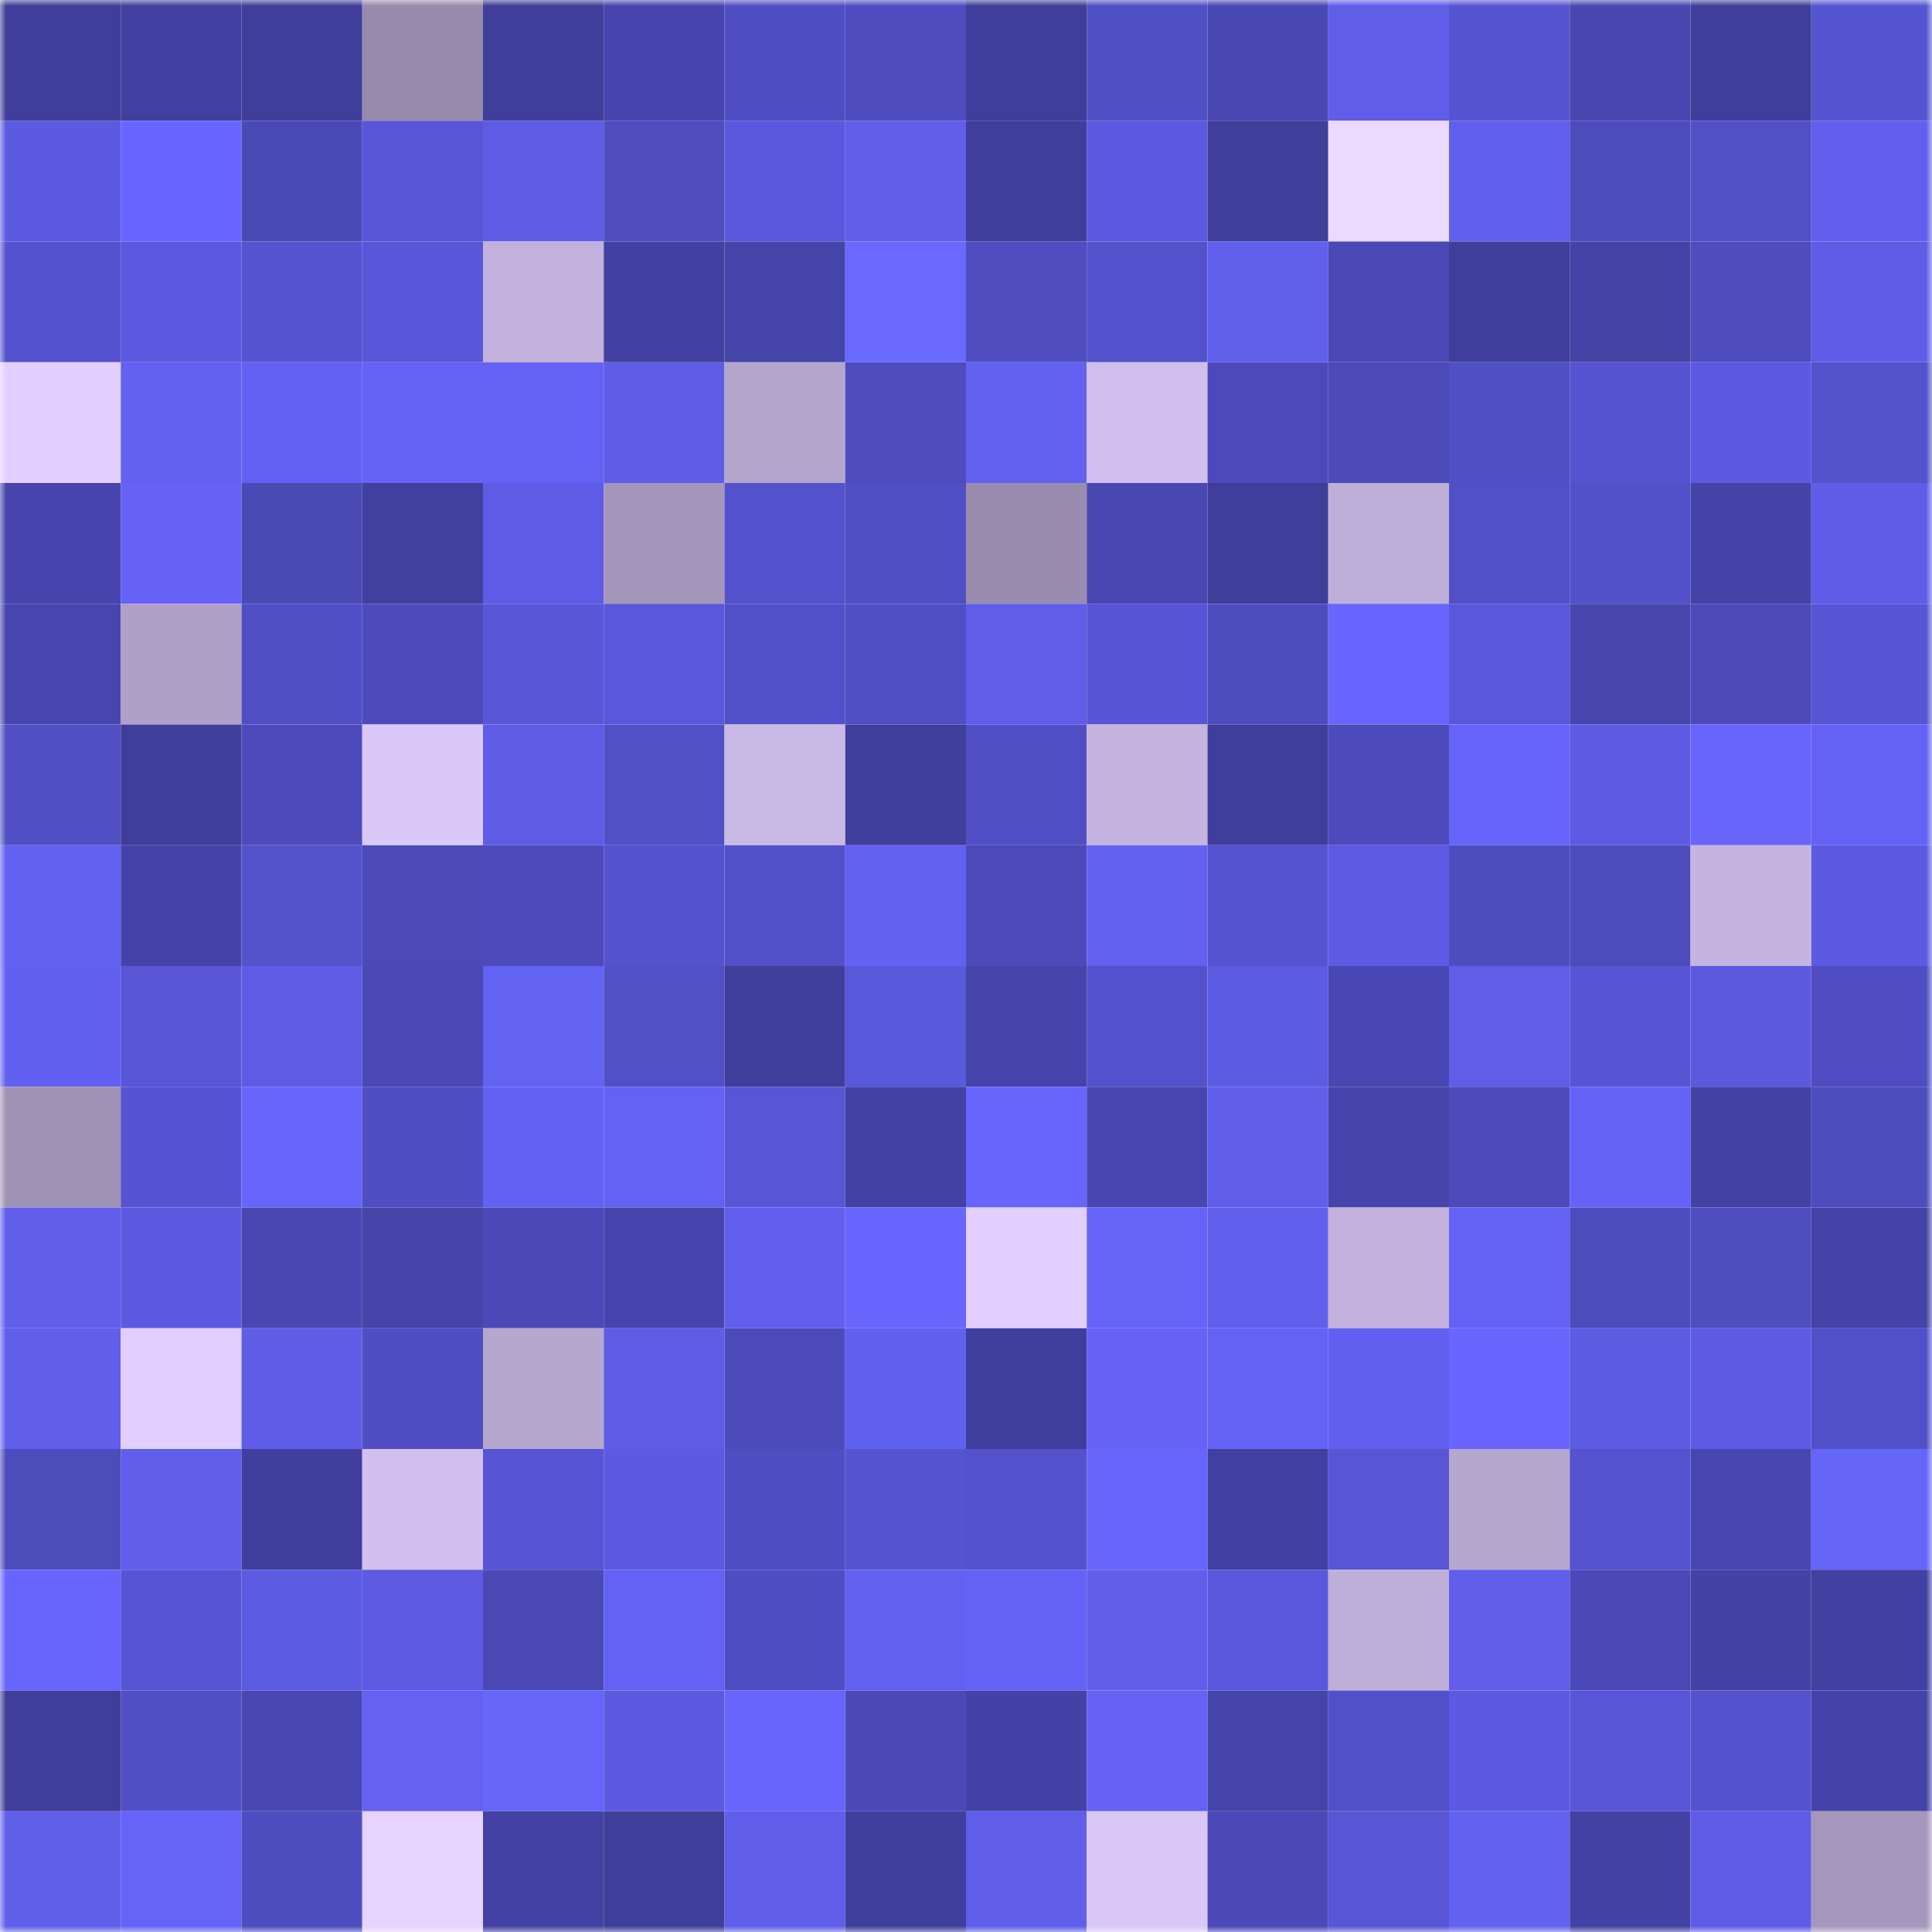 <svg viewBox="0 0 160 160" fill="none" role="img" xmlns="http://www.w3.org/2000/svg" width="240" height="240" name="ethereum%2C0xb2dc4d7627501338b578985c214208eb32283086"><mask id="856865925" mask-type="alpha" maskUnits="userSpaceOnUse" x="0" y="0" width="160" height="160"><rect width="160" height="160" fill="#FFFFFF"></rect></mask><g mask="url(#856865925)"><rect x="0" y="0" width="10" height="10" fill="#3f3e9a"></rect><rect x="10" y="0" width="10" height="10" fill="#413f9f"></rect><rect x="20" y="0" width="10" height="10" fill="#3f3e9a"></rect><rect x="30" y="0" width="10" height="10" fill="#978aac"></rect><rect x="40" y="0" width="10" height="10" fill="#3f3e9a"></rect><rect x="50" y="0" width="10" height="10" fill="#4745ad"></rect><rect x="60" y="0" width="10" height="10" fill="#504ec3"></rect><rect x="70" y="0" width="10" height="10" fill="#4e4cbe"></rect><rect x="80" y="0" width="10" height="10" fill="#3f3e9a"></rect><rect x="90" y="0" width="10" height="10" fill="#5050c6"></rect><rect x="100" y="0" width="10" height="10" fill="#4948b3"></rect><rect x="110" y="0" width="10" height="10" fill="#605de9"></rect><rect x="120" y="0" width="10" height="10" fill="#5654d1"></rect><rect x="130" y="0" width="10" height="10" fill="#4847b0"></rect><rect x="140" y="0" width="10" height="10" fill="#3f3e9a"></rect><rect x="150" y="0" width="10" height="10" fill="#5555d2"></rect><rect x="0" y="10" width="10" height="10" fill="#5c5ae0"></rect><rect x="10" y="10" width="10" height="10" fill="#6966ff"></rect><rect x="20" y="10" width="10" height="10" fill="#4a4ab7"></rect><rect x="30" y="10" width="10" height="10" fill="#5856d6"></rect><rect x="40" y="10" width="10" height="10" fill="#5e5be5"></rect><rect x="50" y="10" width="10" height="10" fill="#4f4dc0"></rect><rect x="60" y="10" width="10" height="10" fill="#5a58dc"></rect><rect x="70" y="10" width="10" height="10" fill="#605eeb"></rect><rect x="80" y="10" width="10" height="10" fill="#3f3e9a"></rect><rect x="90" y="10" width="10" height="10" fill="#5b59df"></rect><rect x="100" y="10" width="10" height="10" fill="#3f3e9a"></rect><rect x="110" y="10" width="10" height="10" fill="#ecd9ff"></rect><rect x="120" y="10" width="10" height="10" fill="#615fed"></rect><rect x="130" y="10" width="10" height="10" fill="#4d4cbd"></rect><rect x="140" y="10" width="10" height="10" fill="#5250c7"></rect><rect x="150" y="10" width="10" height="10" fill="#625fee"></rect><rect x="0" y="20" width="10" height="10" fill="#5452ce"></rect><rect x="10" y="20" width="10" height="10" fill="#5b59df"></rect><rect x="20" y="20" width="10" height="10" fill="#5553cf"></rect><rect x="30" y="20" width="10" height="10" fill="#5957d9"></rect><rect x="40" y="20" width="10" height="10" fill="#c1b1dc"></rect><rect x="50" y="20" width="10" height="10" fill="#4240a0"></rect><rect x="60" y="20" width="10" height="10" fill="#4544a9"></rect><rect x="70" y="20" width="10" height="10" fill="#6969ff"></rect><rect x="80" y="20" width="10" height="10" fill="#4f4dc0"></rect><rect x="90" y="20" width="10" height="10" fill="#5351cc"></rect><rect x="100" y="20" width="10" height="10" fill="#6060ed"></rect><rect x="110" y="20" width="10" height="10" fill="#4b49b6"></rect><rect x="120" y="20" width="10" height="10" fill="#3f3e9a"></rect><rect x="130" y="20" width="10" height="10" fill="#4444a7"></rect><rect x="140" y="20" width="10" height="10" fill="#4e4cbe"></rect><rect x="150" y="20" width="10" height="10" fill="#5f5de8"></rect><rect x="0" y="30" width="10" height="10" fill="#e3d0ff"></rect><rect x="10" y="30" width="10" height="10" fill="#6361f2"></rect><rect x="20" y="30" width="10" height="10" fill="#6361f3"></rect><rect x="30" y="30" width="10" height="10" fill="#6562f6"></rect><rect x="40" y="30" width="10" height="10" fill="#6462f4"></rect><rect x="50" y="30" width="10" height="10" fill="#5f5ce7"></rect><rect x="60" y="30" width="10" height="10" fill="#b3a5cc"></rect><rect x="70" y="30" width="10" height="10" fill="#4e4cbe"></rect><rect x="80" y="30" width="10" height="10" fill="#6361f1"></rect><rect x="90" y="30" width="10" height="10" fill="#d0bfed"></rect><rect x="100" y="30" width="10" height="10" fill="#4c4aba"></rect><rect x="110" y="30" width="10" height="10" fill="#4c4ab9"></rect><rect x="120" y="30" width="10" height="10" fill="#5050c5"></rect><rect x="130" y="30" width="10" height="10" fill="#5553d0"></rect><rect x="140" y="30" width="10" height="10" fill="#5c5ae2"></rect><rect x="150" y="30" width="10" height="10" fill="#5353cb"></rect><rect x="0" y="40" width="10" height="10" fill="#4745ad"></rect><rect x="10" y="40" width="10" height="10" fill="#6562f5"></rect><rect x="20" y="40" width="10" height="10" fill="#4a4ab5"></rect><rect x="30" y="40" width="10" height="10" fill="#41409f"></rect><rect x="40" y="40" width="10" height="10" fill="#5e5ce6"></rect><rect x="50" y="40" width="10" height="10" fill="#a496bb"></rect><rect x="60" y="40" width="10" height="10" fill="#5351cb"></rect><rect x="70" y="40" width="10" height="10" fill="#504fc4"></rect><rect x="80" y="40" width="10" height="10" fill="#998cae"></rect><rect x="90" y="40" width="10" height="10" fill="#4947b2"></rect><rect x="100" y="40" width="10" height="10" fill="#3f3e9a"></rect><rect x="110" y="40" width="10" height="10" fill="#beafd9"></rect><rect x="120" y="40" width="10" height="10" fill="#5250c8"></rect><rect x="130" y="40" width="10" height="10" fill="#5351ca"></rect><rect x="140" y="40" width="10" height="10" fill="#4443a7"></rect><rect x="150" y="40" width="10" height="10" fill="#5f5de8"></rect><rect x="0" y="50" width="10" height="10" fill="#4746ae"></rect><rect x="10" y="50" width="10" height="10" fill="#aea0c7"></rect><rect x="20" y="50" width="10" height="10" fill="#514fc6"></rect><rect x="30" y="50" width="10" height="10" fill="#4d4bbc"></rect><rect x="40" y="50" width="10" height="10" fill="#5757d7"></rect><rect x="50" y="50" width="10" height="10" fill="#5957da"></rect><rect x="60" y="50" width="10" height="10" fill="#5250c9"></rect><rect x="70" y="50" width="10" height="10" fill="#504fc4"></rect><rect x="80" y="50" width="10" height="10" fill="#605de9"></rect><rect x="90" y="50" width="10" height="10" fill="#5755d5"></rect><rect x="100" y="50" width="10" height="10" fill="#4e4dc0"></rect><rect x="110" y="50" width="10" height="10" fill="#6966ff"></rect><rect x="120" y="50" width="10" height="10" fill="#5957da"></rect><rect x="130" y="50" width="10" height="10" fill="#4646ad"></rect><rect x="140" y="50" width="10" height="10" fill="#4c4ab9"></rect><rect x="150" y="50" width="10" height="10" fill="#5755d4"></rect><rect x="0" y="60" width="10" height="10" fill="#5050c4"></rect><rect x="10" y="60" width="10" height="10" fill="#403e9b"></rect><rect x="20" y="60" width="10" height="10" fill="#4d4bbc"></rect><rect x="30" y="60" width="10" height="10" fill="#dac8f8"></rect><rect x="40" y="60" width="10" height="10" fill="#5e5ce5"></rect><rect x="50" y="60" width="10" height="10" fill="#5150c7"></rect><rect x="60" y="60" width="10" height="10" fill="#c9b9e5"></rect><rect x="70" y="60" width="10" height="10" fill="#413f9e"></rect><rect x="80" y="60" width="10" height="10" fill="#514fc6"></rect><rect x="90" y="60" width="10" height="10" fill="#c4b4df"></rect><rect x="100" y="60" width="10" height="10" fill="#403e9c"></rect><rect x="110" y="60" width="10" height="10" fill="#4d4bbc"></rect><rect x="120" y="60" width="10" height="10" fill="#6764fb"></rect><rect x="130" y="60" width="10" height="10" fill="#5d5be4"></rect><rect x="140" y="60" width="10" height="10" fill="#6765fc"></rect><rect x="150" y="60" width="10" height="10" fill="#6462f5"></rect><rect x="0" y="70" width="10" height="10" fill="#6361f2"></rect><rect x="10" y="70" width="10" height="10" fill="#4543a8"></rect><rect x="20" y="70" width="10" height="10" fill="#5353cb"></rect><rect x="30" y="70" width="10" height="10" fill="#4c4ab9"></rect><rect x="40" y="70" width="10" height="10" fill="#4d4bbb"></rect><rect x="50" y="70" width="10" height="10" fill="#5452cd"></rect><rect x="60" y="70" width="10" height="10" fill="#5250c9"></rect><rect x="70" y="70" width="10" height="10" fill="#6361f1"></rect><rect x="80" y="70" width="10" height="10" fill="#4c4aba"></rect><rect x="90" y="70" width="10" height="10" fill="#6361f2"></rect><rect x="100" y="70" width="10" height="10" fill="#5553d0"></rect><rect x="110" y="70" width="10" height="10" fill="#5d5be3"></rect><rect x="120" y="70" width="10" height="10" fill="#4e4dc0"></rect><rect x="130" y="70" width="10" height="10" fill="#4d4cbd"></rect><rect x="140" y="70" width="10" height="10" fill="#c4b4df"></rect><rect x="150" y="70" width="10" height="10" fill="#5c5ae1"></rect><rect x="0" y="80" width="10" height="10" fill="#6260f0"></rect><rect x="10" y="80" width="10" height="10" fill="#5957d8"></rect><rect x="20" y="80" width="10" height="10" fill="#5e5be5"></rect><rect x="30" y="80" width="10" height="10" fill="#4b49b6"></rect><rect x="40" y="80" width="10" height="10" fill="#6363f3"></rect><rect x="50" y="80" width="10" height="10" fill="#5150c7"></rect><rect x="60" y="80" width="10" height="10" fill="#3f3e9a"></rect><rect x="70" y="80" width="10" height="10" fill="#5959dc"></rect><rect x="80" y="80" width="10" height="10" fill="#4644ab"></rect><rect x="90" y="80" width="10" height="10" fill="#5351cc"></rect><rect x="100" y="80" width="10" height="10" fill="#5c5ce2"></rect><rect x="110" y="80" width="10" height="10" fill="#4947b3"></rect><rect x="120" y="80" width="10" height="10" fill="#605de9"></rect><rect x="130" y="80" width="10" height="10" fill="#5656d4"></rect><rect x="140" y="80" width="10" height="10" fill="#5b59de"></rect><rect x="150" y="80" width="10" height="10" fill="#4f4dc1"></rect><rect x="0" y="90" width="10" height="10" fill="#9f92b5"></rect><rect x="10" y="90" width="10" height="10" fill="#5654d2"></rect><rect x="20" y="90" width="10" height="10" fill="#6765fc"></rect><rect x="30" y="90" width="10" height="10" fill="#504ec3"></rect><rect x="40" y="90" width="10" height="10" fill="#6361f3"></rect><rect x="50" y="90" width="10" height="10" fill="#6462f4"></rect><rect x="60" y="90" width="10" height="10" fill="#5855d6"></rect><rect x="70" y="90" width="10" height="10" fill="#4342a4"></rect><rect x="80" y="90" width="10" height="10" fill="#6765fc"></rect><rect x="90" y="90" width="10" height="10" fill="#4846af"></rect><rect x="100" y="90" width="10" height="10" fill="#605eea"></rect><rect x="110" y="90" width="10" height="10" fill="#4745ac"></rect><rect x="120" y="90" width="10" height="10" fill="#4d4bbb"></rect><rect x="130" y="90" width="10" height="10" fill="#6563f7"></rect><rect x="140" y="90" width="10" height="10" fill="#4342a4"></rect><rect x="150" y="90" width="10" height="10" fill="#4d4dbe"></rect><rect x="0" y="100" width="10" height="10" fill="#605eeb"></rect><rect x="10" y="100" width="10" height="10" fill="#5d5ae2"></rect><rect x="20" y="100" width="10" height="10" fill="#4948b3"></rect><rect x="30" y="100" width="10" height="10" fill="#4544a9"></rect><rect x="40" y="100" width="10" height="10" fill="#4b49b7"></rect><rect x="50" y="100" width="10" height="10" fill="#4745ad"></rect><rect x="60" y="100" width="10" height="10" fill="#625fee"></rect><rect x="70" y="100" width="10" height="10" fill="#6866fe"></rect><rect x="80" y="100" width="10" height="10" fill="#e2cfff"></rect><rect x="90" y="100" width="10" height="10" fill="#6663f9"></rect><rect x="100" y="100" width="10" height="10" fill="#615fed"></rect><rect x="110" y="100" width="10" height="10" fill="#c1b1dc"></rect><rect x="120" y="100" width="10" height="10" fill="#6462f4"></rect><rect x="130" y="100" width="10" height="10" fill="#4d4cbd"></rect><rect x="140" y="100" width="10" height="10" fill="#4e4ec0"></rect><rect x="150" y="100" width="10" height="10" fill="#4543a7"></rect><rect x="0" y="110" width="10" height="10" fill="#605eeb"></rect><rect x="10" y="110" width="10" height="10" fill="#e2cfff"></rect><rect x="20" y="110" width="10" height="10" fill="#5f5de7"></rect><rect x="30" y="110" width="10" height="10" fill="#504ec3"></rect><rect x="40" y="110" width="10" height="10" fill="#b6a7cf"></rect><rect x="50" y="110" width="10" height="10" fill="#5f5ce7"></rect><rect x="60" y="110" width="10" height="10" fill="#4d4bbc"></rect><rect x="70" y="110" width="10" height="10" fill="#6161f0"></rect><rect x="80" y="110" width="10" height="10" fill="#403e9c"></rect><rect x="90" y="110" width="10" height="10" fill="#6562f5"></rect><rect x="100" y="110" width="10" height="10" fill="#6462f5"></rect><rect x="110" y="110" width="10" height="10" fill="#6260f0"></rect><rect x="120" y="110" width="10" height="10" fill="#6966ff"></rect><rect x="130" y="110" width="10" height="10" fill="#5c5ce2"></rect><rect x="140" y="110" width="10" height="10" fill="#5d5be3"></rect><rect x="150" y="110" width="10" height="10" fill="#5250c8"></rect><rect x="0" y="120" width="10" height="10" fill="#4c4cbb"></rect><rect x="10" y="120" width="10" height="10" fill="#615eec"></rect><rect x="20" y="120" width="10" height="10" fill="#403f9d"></rect><rect x="30" y="120" width="10" height="10" fill="#d1bfee"></rect><rect x="40" y="120" width="10" height="10" fill="#5755d5"></rect><rect x="50" y="120" width="10" height="10" fill="#5c5ae0"></rect><rect x="60" y="120" width="10" height="10" fill="#504ec3"></rect><rect x="70" y="120" width="10" height="10" fill="#5654d1"></rect><rect x="80" y="120" width="10" height="10" fill="#5452cc"></rect><rect x="90" y="120" width="10" height="10" fill="#6765fc"></rect><rect x="100" y="120" width="10" height="10" fill="#4140a0"></rect><rect x="110" y="120" width="10" height="10" fill="#5856d6"></rect><rect x="120" y="120" width="10" height="10" fill="#b6a7cf"></rect><rect x="130" y="120" width="10" height="10" fill="#5553d0"></rect><rect x="140" y="120" width="10" height="10" fill="#4846af"></rect><rect x="150" y="120" width="10" height="10" fill="#6565f9"></rect><rect x="0" y="130" width="10" height="10" fill="#6765fb"></rect><rect x="10" y="130" width="10" height="10" fill="#5755d5"></rect><rect x="20" y="130" width="10" height="10" fill="#5c5ce2"></rect><rect x="30" y="130" width="10" height="10" fill="#5d5be3"></rect><rect x="40" y="130" width="10" height="10" fill="#4b49b6"></rect><rect x="50" y="130" width="10" height="10" fill="#6462f4"></rect><rect x="60" y="130" width="10" height="10" fill="#4f4dc2"></rect><rect x="70" y="130" width="10" height="10" fill="#6361f1"></rect><rect x="80" y="130" width="10" height="10" fill="#6563f7"></rect><rect x="90" y="130" width="10" height="10" fill="#615eec"></rect><rect x="100" y="130" width="10" height="10" fill="#5a58dc"></rect><rect x="110" y="130" width="10" height="10" fill="#beafd9"></rect><rect x="120" y="130" width="10" height="10" fill="#615eec"></rect><rect x="130" y="130" width="10" height="10" fill="#4b49b7"></rect><rect x="140" y="130" width="10" height="10" fill="#4442a5"></rect><rect x="150" y="130" width="10" height="10" fill="#4240a1"></rect><rect x="0" y="140" width="10" height="10" fill="#3f3e9a"></rect><rect x="10" y="140" width="10" height="10" fill="#514fc5"></rect><rect x="20" y="140" width="10" height="10" fill="#4947b2"></rect><rect x="30" y="140" width="10" height="10" fill="#6461f3"></rect><rect x="40" y="140" width="10" height="10" fill="#6666fb"></rect><rect x="50" y="140" width="10" height="10" fill="#5c5ae0"></rect><rect x="60" y="140" width="10" height="10" fill="#6765fc"></rect><rect x="70" y="140" width="10" height="10" fill="#4b49b7"></rect><rect x="80" y="140" width="10" height="10" fill="#4442a6"></rect><rect x="90" y="140" width="10" height="10" fill="#6562f5"></rect><rect x="100" y="140" width="10" height="10" fill="#4545a9"></rect><rect x="110" y="140" width="10" height="10" fill="#5250c9"></rect><rect x="120" y="140" width="10" height="10" fill="#5c5ae0"></rect><rect x="130" y="140" width="10" height="10" fill="#5856d7"></rect><rect x="140" y="140" width="10" height="10" fill="#5452ce"></rect><rect x="150" y="140" width="10" height="10" fill="#4543a7"></rect><rect x="0" y="150" width="10" height="10" fill="#5f5fe9"></rect><rect x="10" y="150" width="10" height="10" fill="#6663f9"></rect><rect x="20" y="150" width="10" height="10" fill="#4e4dc0"></rect><rect x="30" y="150" width="10" height="10" fill="#e6d3ff"></rect><rect x="40" y="150" width="10" height="10" fill="#4342a4"></rect><rect x="50" y="150" width="10" height="10" fill="#3f3e9a"></rect><rect x="60" y="150" width="10" height="10" fill="#605eeb"></rect><rect x="70" y="150" width="10" height="10" fill="#413f9e"></rect><rect x="80" y="150" width="10" height="10" fill="#605eeb"></rect><rect x="90" y="150" width="10" height="10" fill="#d9c7f7"></rect><rect x="100" y="150" width="10" height="10" fill="#4b49b7"></rect><rect x="110" y="150" width="10" height="10" fill="#5856d6"></rect><rect x="120" y="150" width="10" height="10" fill="#6262f0"></rect><rect x="130" y="150" width="10" height="10" fill="#4341a3"></rect><rect x="140" y="150" width="10" height="10" fill="#5e5ce7"></rect><rect x="150" y="150" width="10" height="10" fill="#a597bb"></rect></g></svg>